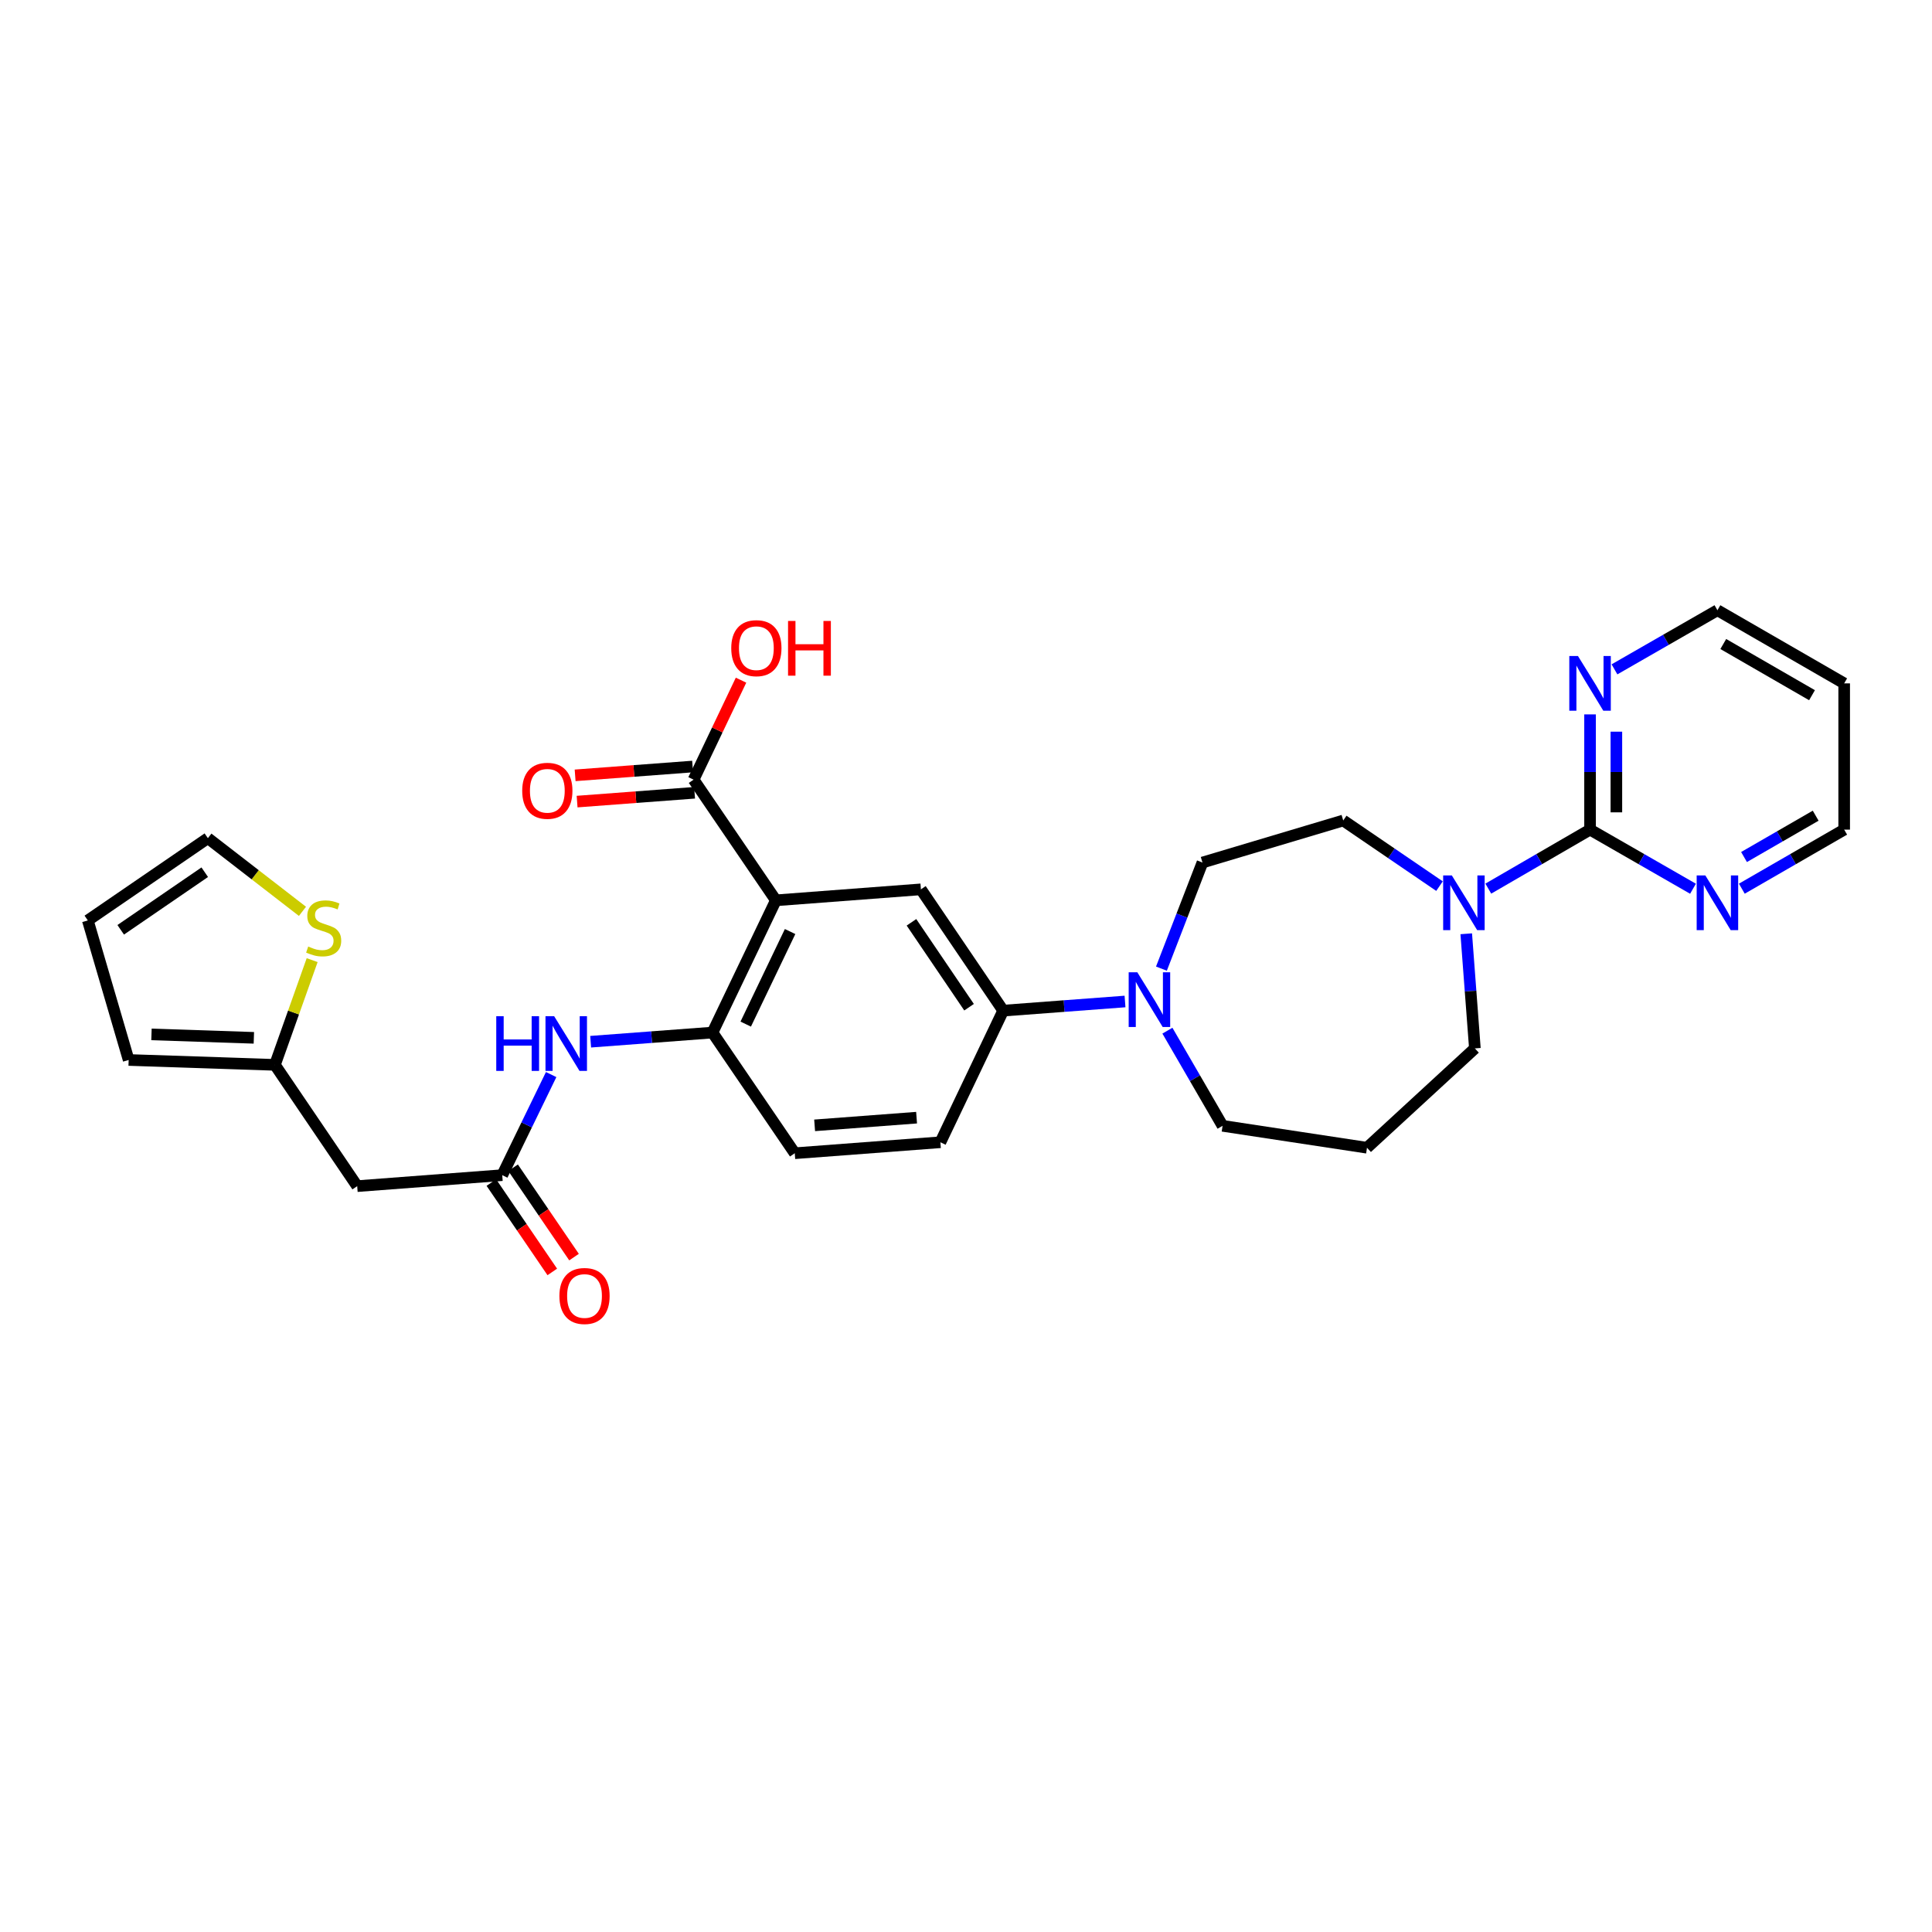 <?xml version='1.0' encoding='iso-8859-1'?>
<svg version='1.1' baseProfile='full'
              xmlns='http://www.w3.org/2000/svg'
                      xmlns:rdkit='http://www.rdkit.org/xml'
                      xmlns:xlink='http://www.w3.org/1999/xlink'
                  xml:space='preserve'
width='1000px' height='1000px' viewBox='0 0 1000 1000'>
<!-- END OF HEADER -->
<rect style='opacity:1.0;fill:#FFFFFF;stroke:none' width='1000' height='1000' x='0' y='0'> </rect>
<path class='bond-1' d='M 401.589,466.007 L 368.781,534.455' style='fill:none;fill-rule:evenodd;stroke:#000000;stroke-width:6px;stroke-linecap:butt;stroke-linejoin:miter;stroke-opacity:1' />
<path class='bond-1' d='M 408.953,482.163 L 385.987,530.076' style='fill:none;fill-rule:evenodd;stroke:#000000;stroke-width:6px;stroke-linecap:butt;stroke-linejoin:miter;stroke-opacity:1' />
<path class='bond-3' d='M 401.589,466.007 L 476.659,460.323' style='fill:none;fill-rule:evenodd;stroke:#000000;stroke-width:6px;stroke-linecap:butt;stroke-linejoin:miter;stroke-opacity:1' />
<path class='bond-5' d='M 401.589,466.007 L 359.002,403.546' style='fill:none;fill-rule:evenodd;stroke:#000000;stroke-width:6px;stroke-linecap:butt;stroke-linejoin:miter;stroke-opacity:1' />
<path class='bond-0' d='M 823.008,429.414 L 796.676,444.682' style='fill:none;fill-rule:evenodd;stroke:#000000;stroke-width:6px;stroke-linecap:butt;stroke-linejoin:miter;stroke-opacity:1' />
<path class='bond-0' d='M 796.676,444.682 L 770.343,459.95' style='fill:none;fill-rule:evenodd;stroke:#0000FF;stroke-width:6px;stroke-linecap:butt;stroke-linejoin:miter;stroke-opacity:1' />
<path class='bond-12' d='M 823.008,429.414 L 823.008,399.591' style='fill:none;fill-rule:evenodd;stroke:#000000;stroke-width:6px;stroke-linecap:butt;stroke-linejoin:miter;stroke-opacity:1' />
<path class='bond-12' d='M 823.008,399.591 L 823.008,369.768' style='fill:none;fill-rule:evenodd;stroke:#0000FF;stroke-width:6px;stroke-linecap:butt;stroke-linejoin:miter;stroke-opacity:1' />
<path class='bond-12' d='M 836.631,420.467 L 836.631,399.591' style='fill:none;fill-rule:evenodd;stroke:#000000;stroke-width:6px;stroke-linecap:butt;stroke-linejoin:miter;stroke-opacity:1' />
<path class='bond-12' d='M 836.631,399.591 L 836.631,378.715' style='fill:none;fill-rule:evenodd;stroke:#0000FF;stroke-width:6px;stroke-linecap:butt;stroke-linejoin:miter;stroke-opacity:1' />
<path class='bond-13' d='M 823.008,429.414 L 849.652,444.713' style='fill:none;fill-rule:evenodd;stroke:#000000;stroke-width:6px;stroke-linecap:butt;stroke-linejoin:miter;stroke-opacity:1' />
<path class='bond-13' d='M 849.652,444.713 L 876.295,460.013' style='fill:none;fill-rule:evenodd;stroke:#0000FF;stroke-width:6px;stroke-linecap:butt;stroke-linejoin:miter;stroke-opacity:1' />
<path class='bond-8' d='M 368.781,534.455 L 337.25,536.822' style='fill:none;fill-rule:evenodd;stroke:#000000;stroke-width:6px;stroke-linecap:butt;stroke-linejoin:miter;stroke-opacity:1' />
<path class='bond-8' d='M 337.25,536.822 L 305.72,539.19' style='fill:none;fill-rule:evenodd;stroke:#0000FF;stroke-width:6px;stroke-linecap:butt;stroke-linejoin:miter;stroke-opacity:1' />
<path class='bond-16' d='M 368.781,534.455 L 411.367,596.916' style='fill:none;fill-rule:evenodd;stroke:#000000;stroke-width:6px;stroke-linecap:butt;stroke-linejoin:miter;stroke-opacity:1' />
<path class='bond-2' d='M 745.086,458.66 L 720.171,441.672' style='fill:none;fill-rule:evenodd;stroke:#0000FF;stroke-width:6px;stroke-linecap:butt;stroke-linejoin:miter;stroke-opacity:1' />
<path class='bond-2' d='M 720.171,441.672 L 695.255,424.684' style='fill:none;fill-rule:evenodd;stroke:#000000;stroke-width:6px;stroke-linecap:butt;stroke-linejoin:miter;stroke-opacity:1' />
<path class='bond-31' d='M 758.925,483.321 L 761.159,512.986' style='fill:none;fill-rule:evenodd;stroke:#0000FF;stroke-width:6px;stroke-linecap:butt;stroke-linejoin:miter;stroke-opacity:1' />
<path class='bond-31' d='M 761.159,512.986 L 763.393,542.651' style='fill:none;fill-rule:evenodd;stroke:#000000;stroke-width:6px;stroke-linecap:butt;stroke-linejoin:miter;stroke-opacity:1' />
<path class='bond-7' d='M 476.659,460.323 L 519.246,523.103' style='fill:none;fill-rule:evenodd;stroke:#000000;stroke-width:6px;stroke-linecap:butt;stroke-linejoin:miter;stroke-opacity:1' />
<path class='bond-7' d='M 471.774,477.388 L 501.584,521.333' style='fill:none;fill-rule:evenodd;stroke:#000000;stroke-width:6px;stroke-linecap:butt;stroke-linejoin:miter;stroke-opacity:1' />
<path class='bond-4' d='M 582.307,518.374 L 550.776,520.738' style='fill:none;fill-rule:evenodd;stroke:#0000FF;stroke-width:6px;stroke-linecap:butt;stroke-linejoin:miter;stroke-opacity:1' />
<path class='bond-4' d='M 550.776,520.738 L 519.246,523.103' style='fill:none;fill-rule:evenodd;stroke:#000000;stroke-width:6px;stroke-linecap:butt;stroke-linejoin:miter;stroke-opacity:1' />
<path class='bond-15' d='M 601.154,501.364 L 611.771,473.903' style='fill:none;fill-rule:evenodd;stroke:#0000FF;stroke-width:6px;stroke-linecap:butt;stroke-linejoin:miter;stroke-opacity:1' />
<path class='bond-15' d='M 611.771,473.903 L 622.387,446.443' style='fill:none;fill-rule:evenodd;stroke:#000000;stroke-width:6px;stroke-linecap:butt;stroke-linejoin:miter;stroke-opacity:1' />
<path class='bond-26' d='M 604.248,533.473 L 618.524,558.099' style='fill:none;fill-rule:evenodd;stroke:#0000FF;stroke-width:6px;stroke-linecap:butt;stroke-linejoin:miter;stroke-opacity:1' />
<path class='bond-26' d='M 618.524,558.099 L 632.801,582.726' style='fill:none;fill-rule:evenodd;stroke:#000000;stroke-width:6px;stroke-linecap:butt;stroke-linejoin:miter;stroke-opacity:1' />
<path class='bond-18' d='M 358.492,396.753 L 328.088,399.036' style='fill:none;fill-rule:evenodd;stroke:#000000;stroke-width:6px;stroke-linecap:butt;stroke-linejoin:miter;stroke-opacity:1' />
<path class='bond-18' d='M 328.088,399.036 L 297.684,401.319' style='fill:none;fill-rule:evenodd;stroke:#FF0000;stroke-width:6px;stroke-linecap:butt;stroke-linejoin:miter;stroke-opacity:1' />
<path class='bond-18' d='M 359.512,410.338 L 329.108,412.621' style='fill:none;fill-rule:evenodd;stroke:#000000;stroke-width:6px;stroke-linecap:butt;stroke-linejoin:miter;stroke-opacity:1' />
<path class='bond-18' d='M 329.108,412.621 L 298.704,414.903' style='fill:none;fill-rule:evenodd;stroke:#FF0000;stroke-width:6px;stroke-linecap:butt;stroke-linejoin:miter;stroke-opacity:1' />
<path class='bond-24' d='M 359.002,403.546 L 371.279,377.801' style='fill:none;fill-rule:evenodd;stroke:#000000;stroke-width:6px;stroke-linecap:butt;stroke-linejoin:miter;stroke-opacity:1' />
<path class='bond-24' d='M 371.279,377.801 L 383.555,352.055' style='fill:none;fill-rule:evenodd;stroke:#FF0000;stroke-width:6px;stroke-linecap:butt;stroke-linejoin:miter;stroke-opacity:1' />
<path class='bond-6' d='M 259.956,608.261 L 272.616,582.227' style='fill:none;fill-rule:evenodd;stroke:#000000;stroke-width:6px;stroke-linecap:butt;stroke-linejoin:miter;stroke-opacity:1' />
<path class='bond-6' d='M 272.616,582.227 L 285.276,556.193' style='fill:none;fill-rule:evenodd;stroke:#0000FF;stroke-width:6px;stroke-linecap:butt;stroke-linejoin:miter;stroke-opacity:1' />
<path class='bond-9' d='M 259.956,608.261 L 184.886,613.945' style='fill:none;fill-rule:evenodd;stroke:#000000;stroke-width:6px;stroke-linecap:butt;stroke-linejoin:miter;stroke-opacity:1' />
<path class='bond-20' d='M 254.328,612.098 L 270.095,635.224' style='fill:none;fill-rule:evenodd;stroke:#000000;stroke-width:6px;stroke-linecap:butt;stroke-linejoin:miter;stroke-opacity:1' />
<path class='bond-20' d='M 270.095,635.224 L 285.863,658.35' style='fill:none;fill-rule:evenodd;stroke:#FF0000;stroke-width:6px;stroke-linecap:butt;stroke-linejoin:miter;stroke-opacity:1' />
<path class='bond-20' d='M 265.584,604.424 L 281.351,627.55' style='fill:none;fill-rule:evenodd;stroke:#000000;stroke-width:6px;stroke-linecap:butt;stroke-linejoin:miter;stroke-opacity:1' />
<path class='bond-20' d='M 281.351,627.55 L 297.118,650.675' style='fill:none;fill-rule:evenodd;stroke:#FF0000;stroke-width:6px;stroke-linecap:butt;stroke-linejoin:miter;stroke-opacity:1' />
<path class='bond-21' d='M 519.246,523.103 L 486.748,591.232' style='fill:none;fill-rule:evenodd;stroke:#000000;stroke-width:6px;stroke-linecap:butt;stroke-linejoin:miter;stroke-opacity:1' />
<path class='bond-10' d='M 184.886,613.945 L 142.299,551.173' style='fill:none;fill-rule:evenodd;stroke:#000000;stroke-width:6px;stroke-linecap:butt;stroke-linejoin:miter;stroke-opacity:1' />
<path class='bond-11' d='M 142.299,551.173 L 151.935,524.067' style='fill:none;fill-rule:evenodd;stroke:#000000;stroke-width:6px;stroke-linecap:butt;stroke-linejoin:miter;stroke-opacity:1' />
<path class='bond-11' d='M 151.935,524.067 L 161.572,496.961' style='fill:none;fill-rule:evenodd;stroke:#CCCC00;stroke-width:6px;stroke-linecap:butt;stroke-linejoin:miter;stroke-opacity:1' />
<path class='bond-19' d='M 142.299,551.173 L 66.593,548.646' style='fill:none;fill-rule:evenodd;stroke:#000000;stroke-width:6px;stroke-linecap:butt;stroke-linejoin:miter;stroke-opacity:1' />
<path class='bond-19' d='M 131.397,537.179 L 78.403,535.409' style='fill:none;fill-rule:evenodd;stroke:#000000;stroke-width:6px;stroke-linecap:butt;stroke-linejoin:miter;stroke-opacity:1' />
<path class='bond-17' d='M 156.557,471.708 L 132.078,452.771' style='fill:none;fill-rule:evenodd;stroke:#CCCC00;stroke-width:6px;stroke-linecap:butt;stroke-linejoin:miter;stroke-opacity:1' />
<path class='bond-17' d='M 132.078,452.771 L 107.598,433.834' style='fill:none;fill-rule:evenodd;stroke:#000000;stroke-width:6px;stroke-linecap:butt;stroke-linejoin:miter;stroke-opacity:1' />
<path class='bond-28' d='M 835.649,346.458 L 862.292,331.158' style='fill:none;fill-rule:evenodd;stroke:#0000FF;stroke-width:6px;stroke-linecap:butt;stroke-linejoin:miter;stroke-opacity:1' />
<path class='bond-28' d='M 862.292,331.158 L 888.936,315.859' style='fill:none;fill-rule:evenodd;stroke:#000000;stroke-width:6px;stroke-linecap:butt;stroke-linejoin:miter;stroke-opacity:1' />
<path class='bond-29' d='M 901.569,459.981 L 928.057,444.698' style='fill:none;fill-rule:evenodd;stroke:#0000FF;stroke-width:6px;stroke-linecap:butt;stroke-linejoin:miter;stroke-opacity:1' />
<path class='bond-29' d='M 928.057,444.698 L 954.545,429.414' style='fill:none;fill-rule:evenodd;stroke:#000000;stroke-width:6px;stroke-linecap:butt;stroke-linejoin:miter;stroke-opacity:1' />
<path class='bond-29' d='M 902.707,443.597 L 921.249,432.898' style='fill:none;fill-rule:evenodd;stroke:#0000FF;stroke-width:6px;stroke-linecap:butt;stroke-linejoin:miter;stroke-opacity:1' />
<path class='bond-29' d='M 921.249,432.898 L 939.791,422.2' style='fill:none;fill-rule:evenodd;stroke:#000000;stroke-width:6px;stroke-linecap:butt;stroke-linejoin:miter;stroke-opacity:1' />
<path class='bond-14' d='M 695.255,424.684 L 622.387,446.443' style='fill:none;fill-rule:evenodd;stroke:#000000;stroke-width:6px;stroke-linecap:butt;stroke-linejoin:miter;stroke-opacity:1' />
<path class='bond-30' d='M 411.367,596.916 L 486.748,591.232' style='fill:none;fill-rule:evenodd;stroke:#000000;stroke-width:6px;stroke-linecap:butt;stroke-linejoin:miter;stroke-opacity:1' />
<path class='bond-30' d='M 421.65,582.479 L 474.417,578.501' style='fill:none;fill-rule:evenodd;stroke:#000000;stroke-width:6px;stroke-linecap:butt;stroke-linejoin:miter;stroke-opacity:1' />
<path class='bond-32' d='M 107.598,433.834 L 45.455,476.414' style='fill:none;fill-rule:evenodd;stroke:#000000;stroke-width:6px;stroke-linecap:butt;stroke-linejoin:miter;stroke-opacity:1' />
<path class='bond-32' d='M 105.977,451.459 L 62.476,481.265' style='fill:none;fill-rule:evenodd;stroke:#000000;stroke-width:6px;stroke-linecap:butt;stroke-linejoin:miter;stroke-opacity:1' />
<path class='bond-22' d='M 66.593,548.646 L 45.455,476.414' style='fill:none;fill-rule:evenodd;stroke:#000000;stroke-width:6px;stroke-linecap:butt;stroke-linejoin:miter;stroke-opacity:1' />
<path class='bond-23' d='M 707.553,594.071 L 632.801,582.726' style='fill:none;fill-rule:evenodd;stroke:#000000;stroke-width:6px;stroke-linecap:butt;stroke-linejoin:miter;stroke-opacity:1' />
<path class='bond-25' d='M 707.553,594.071 L 763.393,542.651' style='fill:none;fill-rule:evenodd;stroke:#000000;stroke-width:6px;stroke-linecap:butt;stroke-linejoin:miter;stroke-opacity:1' />
<path class='bond-27' d='M 954.545,353.716 L 954.545,429.414' style='fill:none;fill-rule:evenodd;stroke:#000000;stroke-width:6px;stroke-linecap:butt;stroke-linejoin:miter;stroke-opacity:1' />
<path class='bond-33' d='M 954.545,353.716 L 888.936,315.859' style='fill:none;fill-rule:evenodd;stroke:#000000;stroke-width:6px;stroke-linecap:butt;stroke-linejoin:miter;stroke-opacity:1' />
<path class='bond-33' d='M 937.896,359.837 L 891.969,333.337' style='fill:none;fill-rule:evenodd;stroke:#000000;stroke-width:6px;stroke-linecap:butt;stroke-linejoin:miter;stroke-opacity:1' />
<path  class='atom-3' d='M 751.456 453.111
L 760.736 468.111
Q 761.656 469.591, 763.136 472.271
Q 764.616 474.951, 764.696 475.111
L 764.696 453.111
L 768.456 453.111
L 768.456 481.431
L 764.576 481.431
L 754.616 465.031
Q 753.456 463.111, 752.216 460.911
Q 751.016 458.711, 750.656 458.031
L 750.656 481.431
L 746.976 481.431
L 746.976 453.111
L 751.456 453.111
' fill='#0000FF'/>
<path  class='atom-5' d='M 588.685 503.266
L 597.965 518.266
Q 598.885 519.746, 600.365 522.426
Q 601.845 525.106, 601.925 525.266
L 601.925 503.266
L 605.685 503.266
L 605.685 531.586
L 601.805 531.586
L 591.845 515.186
Q 590.685 513.266, 589.445 511.066
Q 588.245 508.866, 587.885 508.186
L 587.885 531.586
L 584.205 531.586
L 584.205 503.266
L 588.685 503.266
' fill='#0000FF'/>
<path  class='atom-9' d='M 256.862 525.979
L 260.702 525.979
L 260.702 538.019
L 275.182 538.019
L 275.182 525.979
L 279.022 525.979
L 279.022 554.299
L 275.182 554.299
L 275.182 541.219
L 260.702 541.219
L 260.702 554.299
L 256.862 554.299
L 256.862 525.979
' fill='#0000FF'/>
<path  class='atom-9' d='M 286.822 525.979
L 296.102 540.979
Q 297.022 542.459, 298.502 545.139
Q 299.982 547.819, 300.062 547.979
L 300.062 525.979
L 303.822 525.979
L 303.822 554.299
L 299.942 554.299
L 289.982 537.899
Q 288.822 535.979, 287.582 533.779
Q 286.382 531.579, 286.022 530.899
L 286.022 554.299
L 282.342 554.299
L 282.342 525.979
L 286.822 525.979
' fill='#0000FF'/>
<path  class='atom-12' d='M 159.531 489.918
Q 159.851 490.038, 161.171 490.598
Q 162.491 491.158, 163.931 491.518
Q 165.411 491.838, 166.851 491.838
Q 169.531 491.838, 171.091 490.558
Q 172.651 489.238, 172.651 486.958
Q 172.651 485.398, 171.851 484.438
Q 171.091 483.478, 169.891 482.958
Q 168.691 482.438, 166.691 481.838
Q 164.171 481.078, 162.651 480.358
Q 161.171 479.638, 160.091 478.118
Q 159.051 476.598, 159.051 474.038
Q 159.051 470.478, 161.451 468.278
Q 163.891 466.078, 168.691 466.078
Q 171.971 466.078, 175.691 467.638
L 174.771 470.718
Q 171.371 469.318, 168.811 469.318
Q 166.051 469.318, 164.531 470.478
Q 163.011 471.598, 163.051 473.558
Q 163.051 475.078, 163.811 475.998
Q 164.611 476.918, 165.731 477.438
Q 166.891 477.958, 168.811 478.558
Q 171.371 479.358, 172.891 480.158
Q 174.411 480.958, 175.491 482.598
Q 176.611 484.198, 176.611 486.958
Q 176.611 490.878, 173.971 492.998
Q 171.371 495.078, 167.011 495.078
Q 164.491 495.078, 162.571 494.518
Q 160.691 493.998, 158.451 493.078
L 159.531 489.918
' fill='#CCCC00'/>
<path  class='atom-13' d='M 816.748 339.556
L 826.028 354.556
Q 826.948 356.036, 828.428 358.716
Q 829.908 361.396, 829.988 361.556
L 829.988 339.556
L 833.748 339.556
L 833.748 367.876
L 829.868 367.876
L 819.908 351.476
Q 818.748 349.556, 817.508 347.356
Q 816.308 345.156, 815.948 344.476
L 815.948 367.876
L 812.268 367.876
L 812.268 339.556
L 816.748 339.556
' fill='#0000FF'/>
<path  class='atom-14' d='M 882.676 453.111
L 891.956 468.111
Q 892.876 469.591, 894.356 472.271
Q 895.836 474.951, 895.916 475.111
L 895.916 453.111
L 899.676 453.111
L 899.676 481.431
L 895.796 481.431
L 885.836 465.031
Q 884.676 463.111, 883.436 460.911
Q 882.236 458.711, 881.876 458.031
L 881.876 481.431
L 878.196 481.431
L 878.196 453.111
L 882.676 453.111
' fill='#0000FF'/>
<path  class='atom-19' d='M 270.296 409.31
Q 270.296 402.51, 273.656 398.71
Q 277.016 394.91, 283.296 394.91
Q 289.576 394.91, 292.936 398.71
Q 296.296 402.51, 296.296 409.31
Q 296.296 416.19, 292.896 420.11
Q 289.496 423.99, 283.296 423.99
Q 277.056 423.99, 273.656 420.11
Q 270.296 416.23, 270.296 409.31
M 283.296 420.79
Q 287.616 420.79, 289.936 417.91
Q 292.296 414.99, 292.296 409.31
Q 292.296 403.75, 289.936 400.95
Q 287.616 398.11, 283.296 398.11
Q 278.976 398.11, 276.616 400.91
Q 274.296 403.71, 274.296 409.31
Q 274.296 415.03, 276.616 417.91
Q 278.976 420.79, 283.296 420.79
' fill='#FF0000'/>
<path  class='atom-21' d='M 289.543 670.802
Q 289.543 664.002, 292.903 660.202
Q 296.263 656.402, 302.543 656.402
Q 308.823 656.402, 312.183 660.202
Q 315.543 664.002, 315.543 670.802
Q 315.543 677.682, 312.143 681.602
Q 308.743 685.482, 302.543 685.482
Q 296.303 685.482, 292.903 681.602
Q 289.543 677.722, 289.543 670.802
M 302.543 682.282
Q 306.863 682.282, 309.183 679.402
Q 311.543 676.482, 311.543 670.802
Q 311.543 665.242, 309.183 662.442
Q 306.863 659.602, 302.543 659.602
Q 298.223 659.602, 295.863 662.402
Q 293.543 665.202, 293.543 670.802
Q 293.543 676.522, 295.863 679.402
Q 298.223 682.282, 302.543 682.282
' fill='#FF0000'/>
<path  class='atom-25' d='M 378.493 335.488
Q 378.493 328.688, 381.853 324.888
Q 385.213 321.088, 391.493 321.088
Q 397.773 321.088, 401.133 324.888
Q 404.493 328.688, 404.493 335.488
Q 404.493 342.368, 401.093 346.288
Q 397.693 350.168, 391.493 350.168
Q 385.253 350.168, 381.853 346.288
Q 378.493 342.408, 378.493 335.488
M 391.493 346.968
Q 395.813 346.968, 398.133 344.088
Q 400.493 341.168, 400.493 335.488
Q 400.493 329.928, 398.133 327.128
Q 395.813 324.288, 391.493 324.288
Q 387.173 324.288, 384.813 327.088
Q 382.493 329.888, 382.493 335.488
Q 382.493 341.208, 384.813 344.088
Q 387.173 346.968, 391.493 346.968
' fill='#FF0000'/>
<path  class='atom-25' d='M 407.893 321.408
L 411.733 321.408
L 411.733 333.448
L 426.213 333.448
L 426.213 321.408
L 430.053 321.408
L 430.053 349.728
L 426.213 349.728
L 426.213 336.648
L 411.733 336.648
L 411.733 349.728
L 407.893 349.728
L 407.893 321.408
' fill='#FF0000'/>
</svg>
